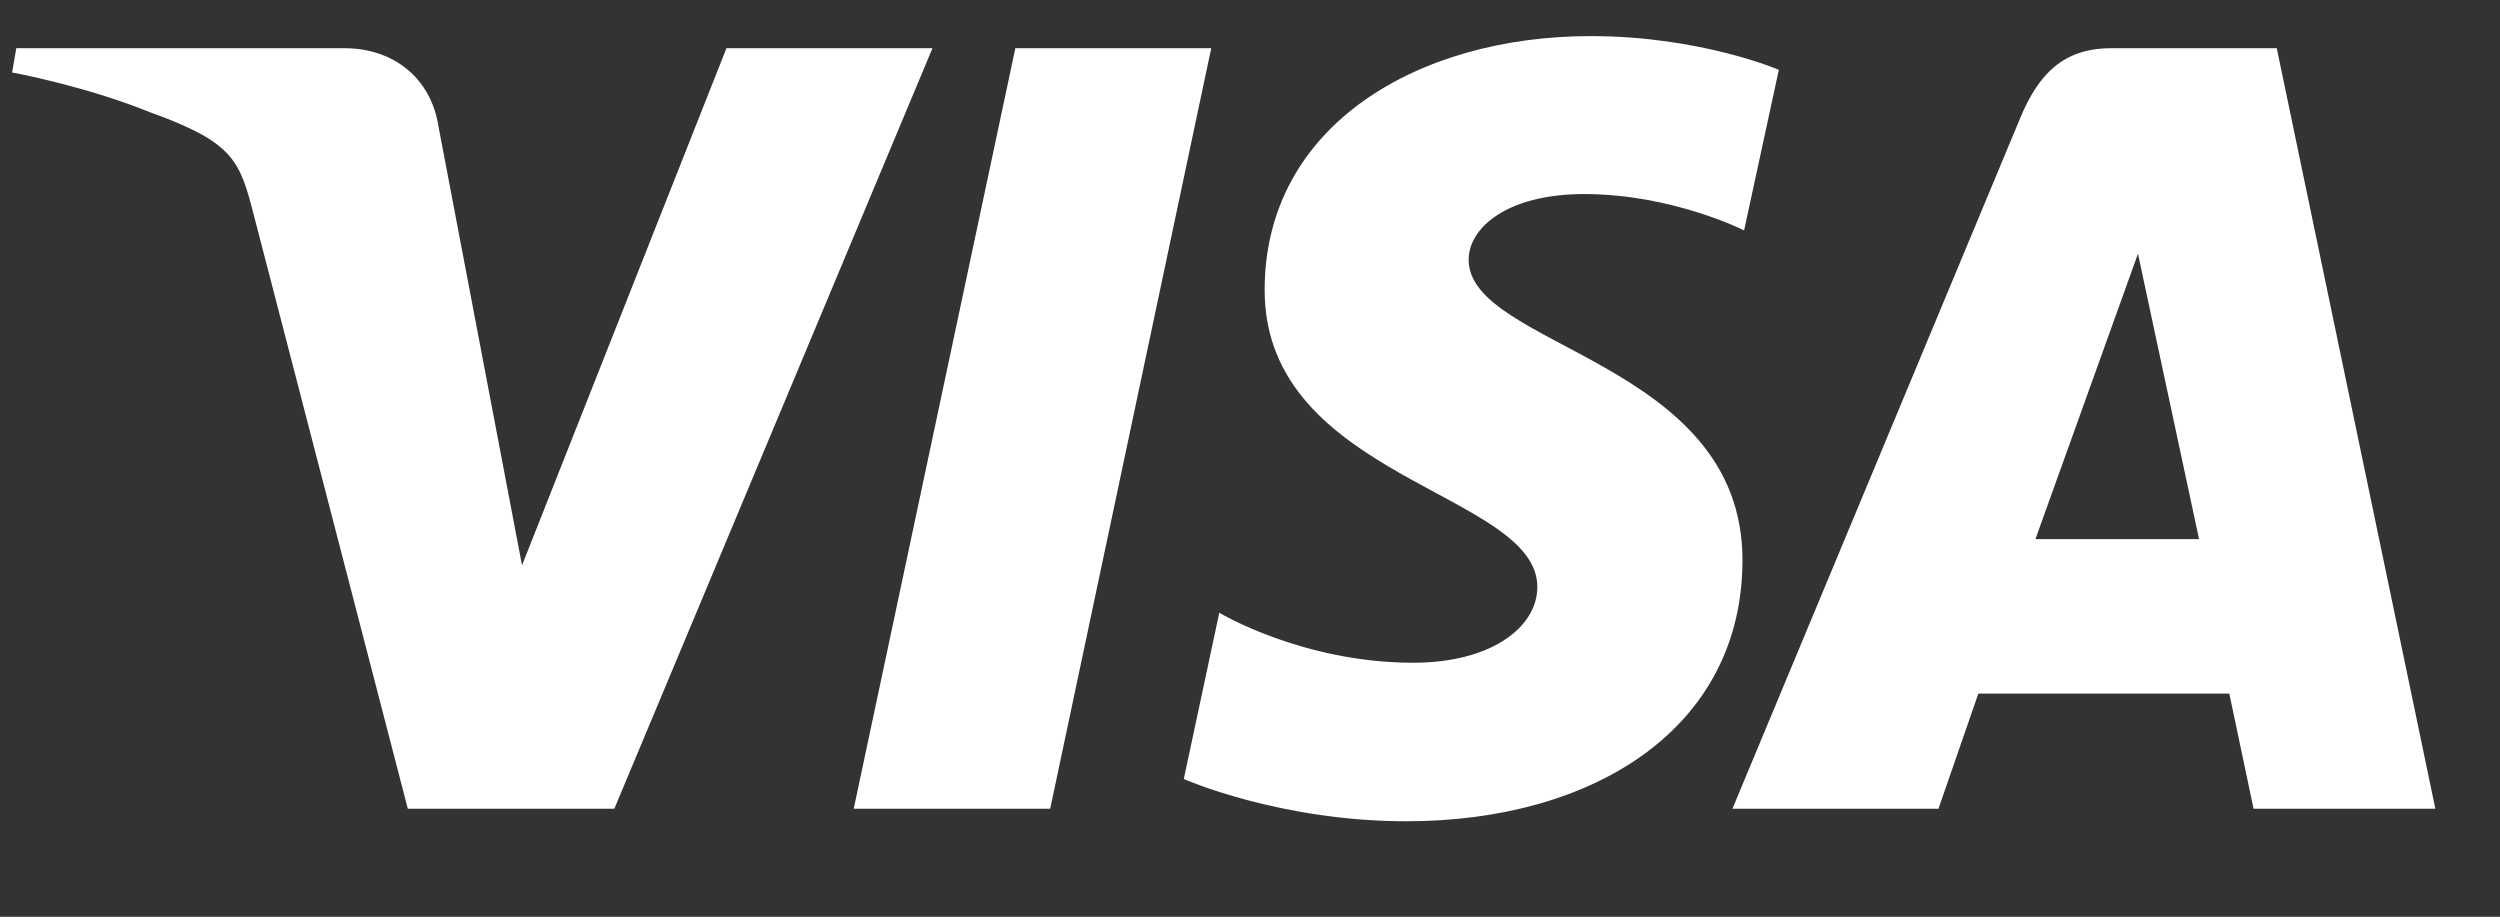 <?xml version="1.0" encoding="UTF-8"?>
<svg xmlns="http://www.w3.org/2000/svg" xmlns:xlink="http://www.w3.org/1999/xlink" version="1.1" id="Layer_1" x="0px" y="0px" width="103.167px" height="37.833px" viewBox="0 0 103.167 37.833" xml:space="preserve">
<rect x="0" y="0" width="103.167" height="37.833" fill="#333333" stroke="none"/>
<path fill="#FFFFFF" d="M65.634,1.49c-7.101,0-13.446,3.68-13.446,10.48c0,7.798,11.253,8.336,11.253,12.253  c0,1.65-1.89,3.126-5.119,3.126c-4.582,0-8.006-2.063-8.006-2.063l-1.465,6.862c0,0,3.945,1.743,9.183,1.743  c7.763,0,13.872-3.861,13.872-10.777c0-8.24-11.3-8.763-11.3-12.398c0-1.292,1.551-2.708,4.771-2.708c3.632,0,6.596,1.5,6.596,1.5  l1.434-6.627C73.406,2.881,70.181,1.49,65.634,1.49z M0.672,1.99l-0.172,1c0,0,2.987,0.547,5.678,1.637  c3.464,1.25,3.711,1.979,4.294,4.24l6.357,24.507h8.522L38.48,1.99h-8.502l-8.436,21.339L18.099,5.241  c-0.315-2.07-1.915-3.251-3.872-3.251H0.672L0.672,1.99z M41.9,1.99l-6.67,31.385h8.108L49.984,1.99H41.9L41.9,1.99L41.9,1.99z   M87.121,1.99c-1.955,0-2.991,1.047-3.751,2.876L71.491,33.375h8.503l1.645-4.751h10.358l1,4.751h7.502L93.955,1.99H87.121z   M88.227,10.47l2.521,11.777h-6.752L88.227,10.47z"></path>
</svg>
